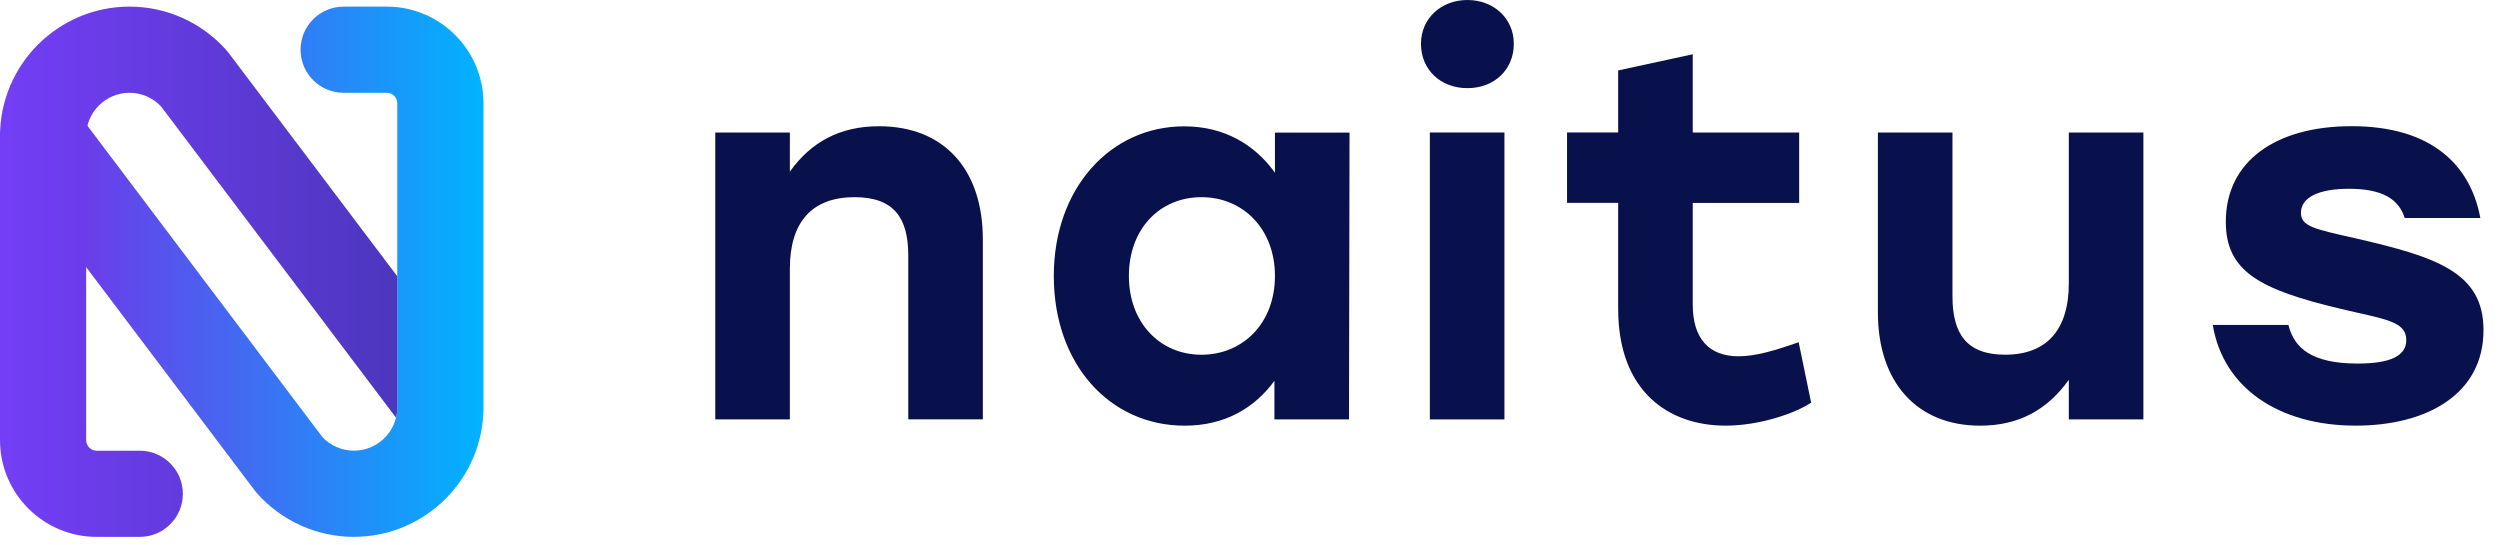 <svg width="133" height="29" viewBox="0 0 133 29" fill="none" xmlns="http://www.w3.org/2000/svg">
<path d="M52.287 12.736V22.31H48.32V13.597C48.32 11.599 47.569 10.49 45.461 10.49C43.213 10.49 42.021 11.795 42.021 14.292V22.313H38.053V7.049H42.021V9.13C43.13 7.576 44.656 6.716 46.766 6.716C50.207 6.716 52.287 8.992 52.287 12.736Z" fill="#09114C"/>
<path d="M71.795 7.049L71.767 22.313H67.799V20.26C66.745 21.703 65.164 22.646 63.026 22.646C59.031 22.646 56.062 19.371 56.062 14.684C56.062 9.996 59.086 6.721 62.998 6.721C65.162 6.721 66.773 7.719 67.827 9.19V7.054H71.795V7.049ZM67.827 14.681C67.827 12.184 66.135 10.49 63.914 10.49C61.694 10.49 60.057 12.184 60.057 14.681C60.057 17.178 61.721 18.872 63.914 18.872C66.108 18.872 67.827 17.208 67.827 14.681Z" fill="#09114C"/>
<path d="M76.068 7.049H80.036V22.313H76.068V7.049Z" fill="#09114C"/>
<path d="M96.353 21.422C95.52 21.976 93.633 22.644 91.803 22.644C88.752 22.644 86.087 20.812 86.087 16.428V10.794H83.366V7.047H86.087V3.747L90.054 2.886V7.049H95.716V10.796H90.054V16.207C90.054 18.011 90.915 18.955 92.496 18.955C93.385 18.955 94.439 18.649 95.688 18.204L96.353 21.424V21.422Z" fill="#09114C"/>
<path d="M114.028 7.049V22.313H110.061V20.205C108.951 21.758 107.453 22.646 105.343 22.646C101.985 22.646 99.904 20.343 99.904 16.626V7.049H103.872V15.763C103.872 17.76 104.622 18.87 106.675 18.87C108.869 18.87 110.061 17.565 110.061 15.068V7.049H114.028Z" fill="#09114C"/>
<path d="M117.72 17.288H121.743C122.049 18.511 122.965 19.341 125.434 19.341C127.184 19.341 128.014 18.925 128.014 18.092C128.014 17.065 126.822 16.982 124.518 16.428C120.189 15.401 118.413 14.43 118.413 11.793C118.413 8.573 121.078 6.713 125.101 6.713C129.347 6.713 131.427 8.766 131.954 11.597H127.931C127.625 10.626 126.795 10.043 124.963 10.043C123.382 10.043 122.41 10.488 122.41 11.321C122.41 12.041 123.103 12.181 125.324 12.681C129.681 13.68 132.122 14.513 132.122 17.564C132.122 20.978 129.098 22.644 125.324 22.644C121.246 22.644 118.275 20.646 117.72 17.288Z" fill="#09114C"/>
<path d="M80.535 2.331C80.535 3.692 79.509 4.69 78.066 4.69C76.623 4.69 75.596 3.692 75.596 2.331C75.596 0.971 76.678 0 78.066 0C79.454 0 80.535 0.971 80.535 2.331Z" fill="#09114C"/>
<g clip-path="url(#clip0_311_1164)">
<path d="M18.831 28.562C16.863 28.562 14.982 27.718 13.675 26.244L13.56 26.105L0.462 8.751C-0.301 7.739 -0.098 6.303 0.91 5.54C1.922 4.777 3.358 4.979 4.121 5.988L17.155 23.256C17.589 23.715 18.195 23.975 18.828 23.975C20.1 23.975 21.135 22.941 21.135 21.669V5.497C21.135 5.187 20.883 4.936 20.574 4.936H18.282C17.016 4.936 15.99 3.91 15.99 2.644C15.99 1.378 17.019 0.352 18.285 0.352H20.577C23.415 0.352 25.721 2.659 25.721 5.497V21.669C25.721 25.47 22.629 28.559 18.831 28.559V28.562Z" fill="url(#paint0_linear_311_1164)"/>
<path d="M21.138 14.701L12.161 2.812L12.046 2.673C10.739 1.196 8.861 0.352 6.89 0.352C3.092 0.352 0 3.445 0 7.242V23.418C0 26.253 2.306 28.562 5.144 28.562H7.436C8.702 28.562 9.728 27.536 9.728 26.27C9.728 25.004 8.702 23.978 7.436 23.978H5.144C4.835 23.978 4.584 23.727 4.584 23.418V7.242C4.584 5.971 5.618 4.936 6.89 4.936C7.523 4.936 8.13 5.199 8.563 5.656L21.068 22.221C21.112 22.045 21.135 21.86 21.135 21.669V14.701H21.138Z" fill="url(#paint1_linear_311_1164)"/>
</g>
<defs>
<linearGradient id="paint0_linear_311_1164" x1="4.642" y1="14.456" x2="25.724" y2="14.456" gradientUnits="userSpaceOnUse">
<stop stop-color="#6B3DE9"/>
<stop offset="1" stop-color="#00B3FF"/>
</linearGradient>
<linearGradient id="paint1_linear_311_1164" x1="-3.277" y1="14.456" x2="37.545" y2="14.456" gradientUnits="userSpaceOnUse">
<stop stop-color="#7A3FFF"/>
<stop offset="1" stop-color="#2E3192"/>
</linearGradient>
<clipPath id="clip0_311_1164">
<rect width="25.721" height="28.209" fill="white" transform="translate(0 0.352)"/>
</clipPath>
</defs>
</svg>
